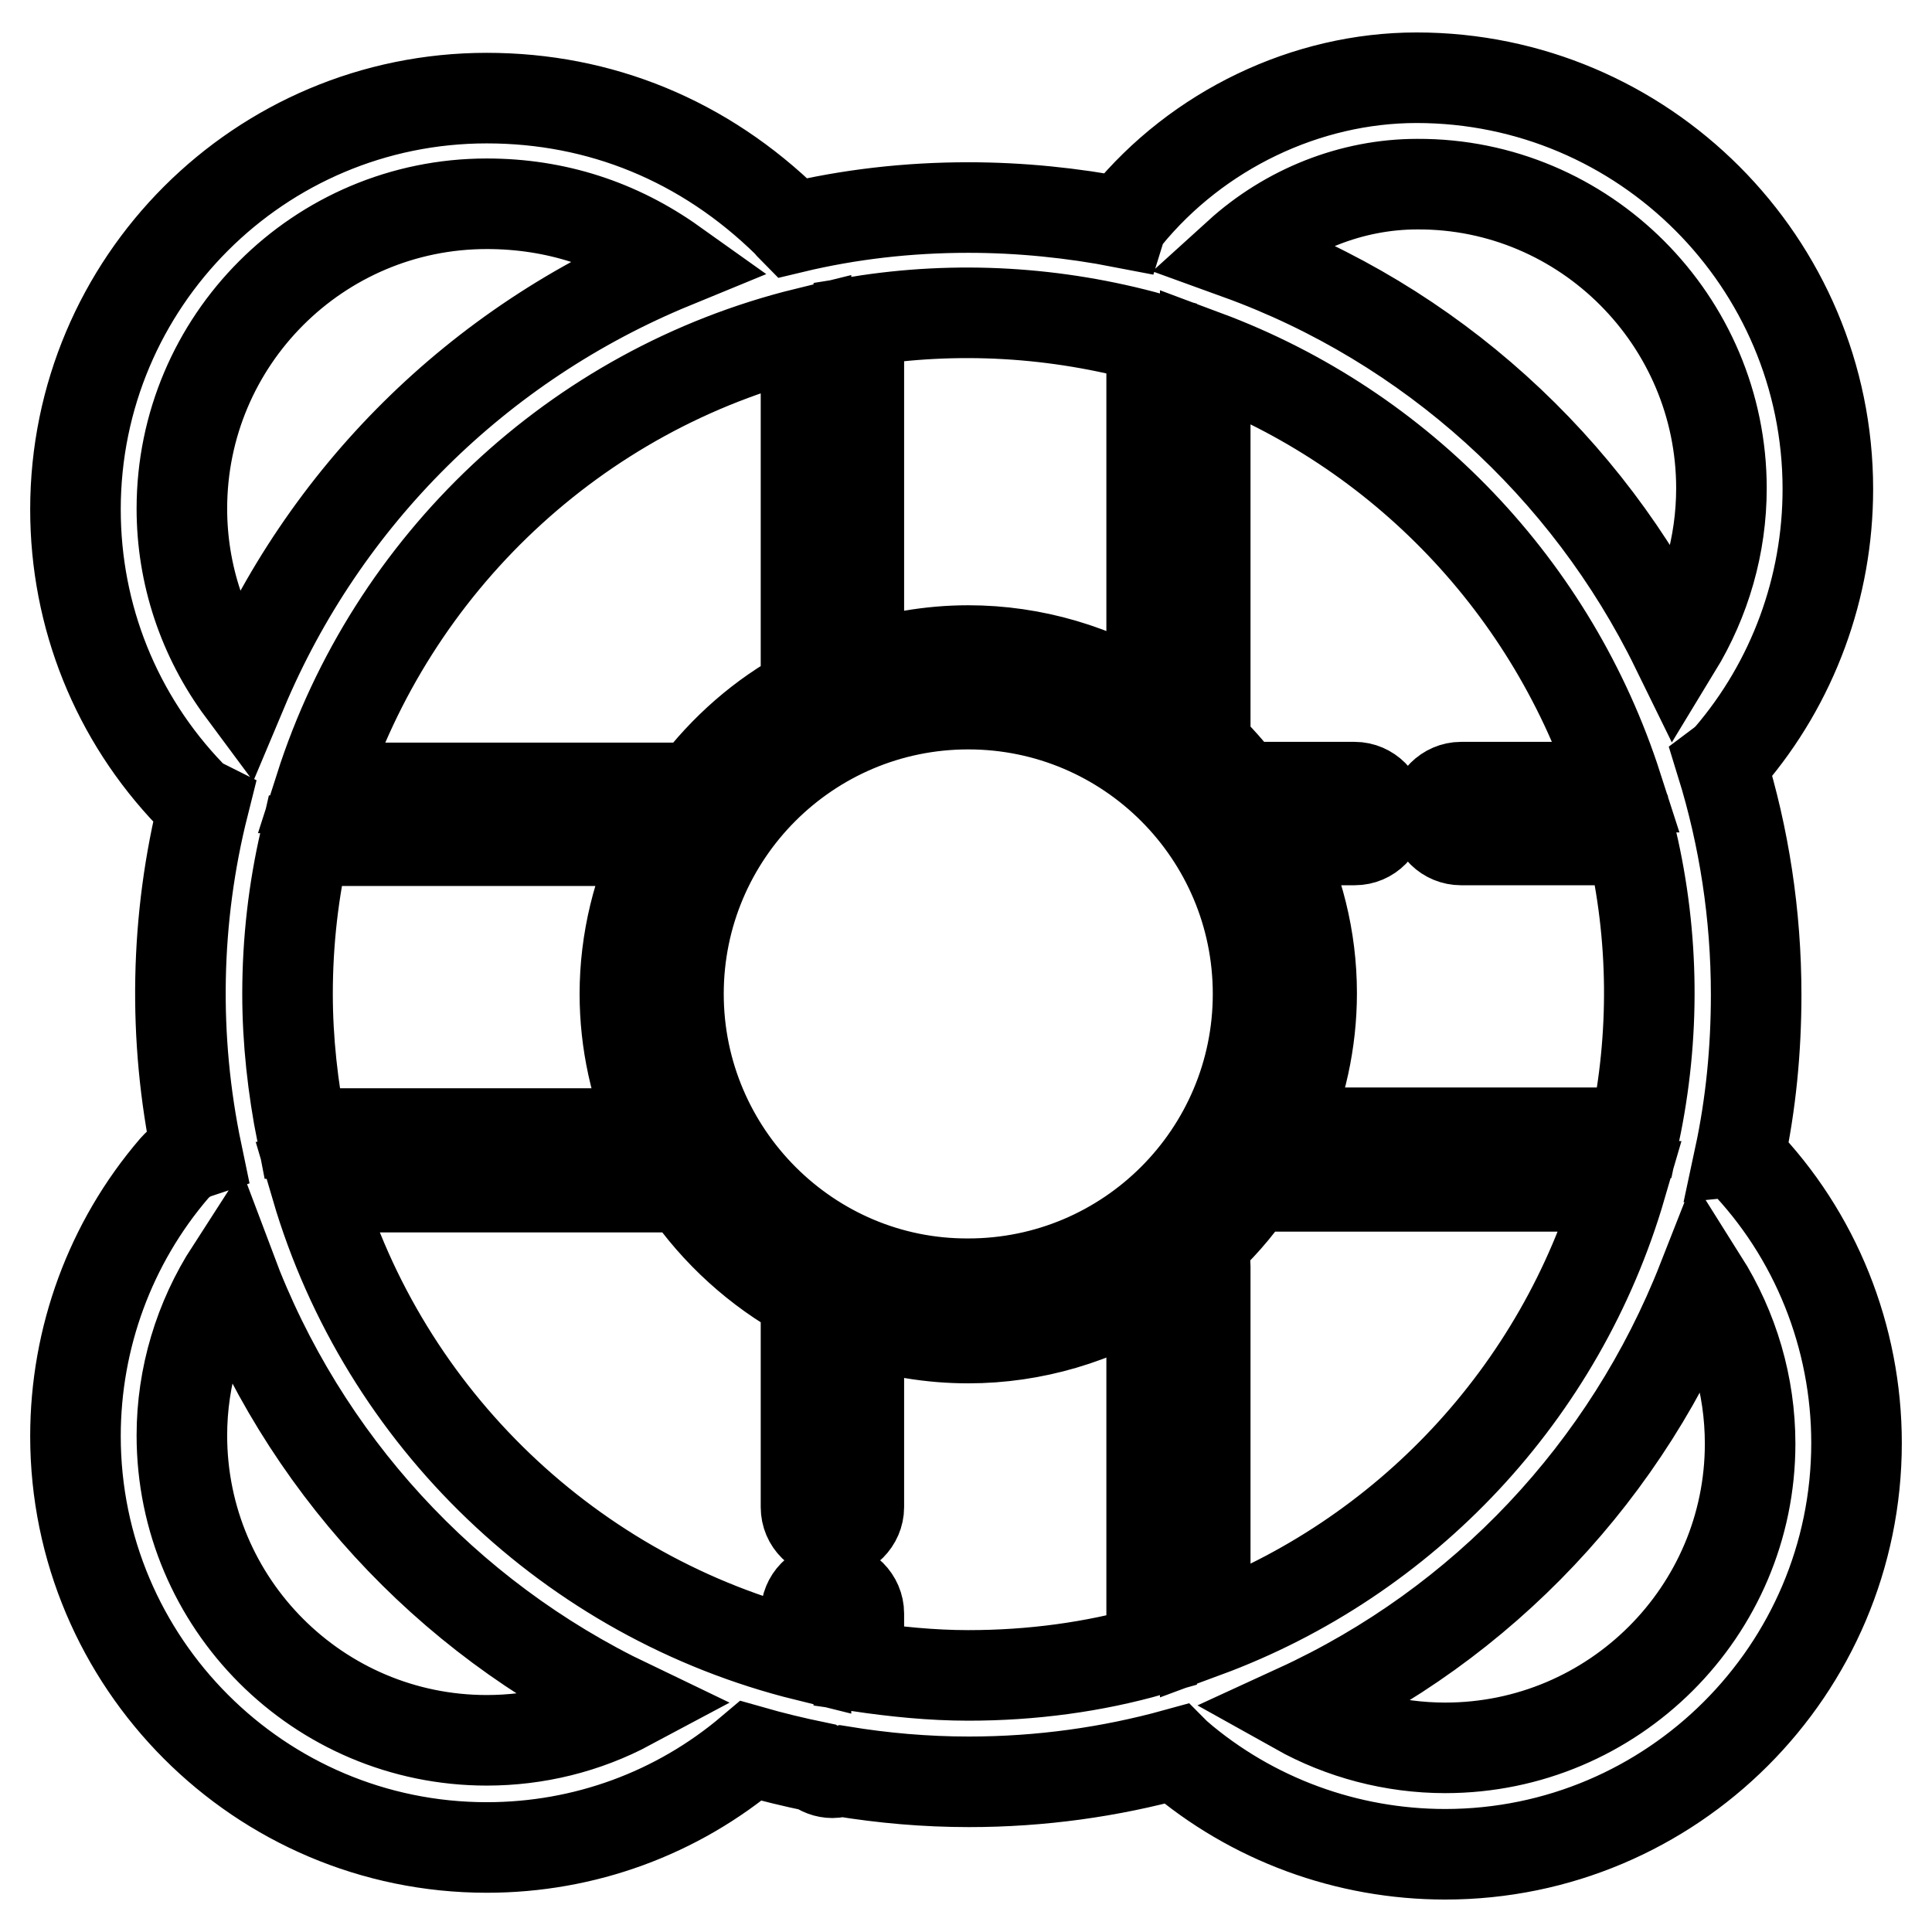 <?xml version="1.0" encoding="utf-8"?>
<!-- Svg Vector Icons : http://www.onlinewebfonts.com/icon -->
<!DOCTYPE svg PUBLIC "-//W3C//DTD SVG 1.1//EN" "http://www.w3.org/Graphics/SVG/1.1/DTD/svg11.dtd">
<svg version="1.1" xmlns="http://www.w3.org/2000/svg" xmlns:xlink="http://www.w3.org/1999/xlink" x="0px" y="0px" viewBox="0 0 256 256" enable-background="new 0 0 256 256" xml:space="preserve">
<g> <path stroke-width="12" fill-opacity="0" stroke="#000000"  d="M230.8,153.5c-0.1-0.1-0.2-0.2-0.3-0.2c1.5-7,2.2-14.2,2.2-21.5c0-10.6-1.6-20.9-4.6-30.6 c0.4-0.3,0.7-0.6,1-0.9c8.5-9.9,13.1-22.5,13.1-35.5c0-30-24.4-54.5-54.5-54.5c-14.6,0-29,6.9-38.4,18.4c-0.2,0.3-0.4,0.5-0.5,0.8 c-6.7-1.3-13.6-2-20.5-2c-8,0-15.8,0.9-23.3,2.7c-0.2-0.2-0.4-0.5-0.6-0.7C93.3,18.6,79.5,13,64.5,13C34.4,13,10,37.4,10,67.5 c0,14.2,5.4,27.6,15.2,37.8c0.5,0.6,1.2,1,1.8,1.3c-3.8,15.1-4.1,30.9-0.9,46.2c-1.2,0.4-2.2,1.1-3,2c-8.5,9.9-13.1,22.5-13.1,35.5 c0,30,24.4,54.5,54.5,54.5c12.9,0,25.2-4.5,35-12.8c2.8,0.8,5.7,1.5,8.6,2.1c0.6,0.5,1.4,0.8,2.2,0.8c0.4,0,0.8-0.1,1.2-0.2 c5.5,0.9,11.1,1.4,16.9,1.4c9.5,0,18.7-1.3,27.4-3.7c0.1,0.1,0.1,0.2,0.2,0.2c9.9,8.5,22.5,13.1,35.5,13.1 c30,0,54.5-24.4,54.5-54.5C246,177.2,240.6,163.6,230.8,153.5L230.8,153.5z M159.7,216.3v-48.5c0-0.9-0.3-1.7-1-2.4 c2.7-2.4,5.2-5.2,7.2-8.2h48.9C206.8,184.6,186.2,206.5,159.7,216.3z M89.9,131.7c0-21.2,17.2-38.4,38.4-38.4 c21.2,0,38.4,17.2,38.4,38.4c0,21.2-17.2,38.4-38.4,38.4C107.2,170.2,89.9,152.9,89.9,131.7z M106.8,44.1v47.6 C101,94.8,96,99.2,92,104.5c-0.2-0.1-0.5-0.1-0.7-0.1H42.4C51.9,74.7,76.3,51.6,106.8,44.1z M38.1,131.7c0-7,0.8-13.8,2.3-20.3 h47.3c-3.2,6.3-4.9,13.3-4.9,20.3c0,6.4,1.4,12.7,4,18.5H40C38.8,144.1,38.1,137.9,38.1,131.7z M159.7,47.1 c26,9.7,46.1,30.8,54.6,57.2h-20.7c-1.9,0-3.5,1.6-3.5,3.5c0,2,1.6,3.5,3.5,3.5h22.6c3,12.8,3.1,26,0.4,38.8h-46.8 c2.6-5.8,4-12.1,4-18.5c0-7.3-1.8-14.2-4.9-20.3h10.6c2,0,3.5-1.6,3.5-3.5c0-1.9-1.6-3.5-3.5-3.5h-14.1c-0.3,0-0.5,0.1-0.7,0.1 c-1.6-2.1-3.3-4.1-5.3-5.9c0.2-0.4,0.3-0.9,0.3-1.3V47.1L159.7,47.1z M228.1,64.7c0,7.5-2.1,14.8-6,21.2 c-11.8-24.1-32.6-43-58-52.2c6.5-5.9,15-9.3,23.7-9.3C210,24.3,228.1,42.5,228.1,64.7L228.1,64.7z M152.6,44.8v48.5 c-7.3-4.6-15.7-7.1-24.3-7.1c-5.1,0-10,0.9-14.5,2.4v-46C126.8,40.5,140,41.3,152.6,44.8z M24.1,67.4c0-22.3,18.1-40.4,40.4-40.4 c9.1,0,17.4,2.7,24.7,7.9C63.4,45.5,42.9,65.8,32.1,91.5C26.9,84.5,24.1,76.1,24.1,67.4z M64.5,230.6c-22.3,0-40.4-18.1-40.4-40.4 c0-7.8,2.3-15.4,6.5-21.9c9.5,25.3,28.4,45.9,52.8,57.6C77.6,229,71.1,230.6,64.5,230.6z M113.8,220.8v-7c0-1.9-1.6-3.5-3.5-3.5 c-2,0-3.5,1.6-3.5,3.5l0,0v5.6c-31.1-7.7-55.9-31.5-64.9-62.1h48.9c4.1,6,9.6,11,16,14.5v27.9c0,2,1.6,3.5,3.5,3.5 c1.9,0,3.5-1.6,3.5-3.5l0,0v-24.8c4.7,1.6,9.6,2.4,14.5,2.4c8.6,0,17-2.5,24.3-7.1v48.5c-7.7,2.2-15.9,3.3-24.3,3.3 C123.4,222,118.6,221.5,113.8,220.8L113.8,220.8z M191.5,231.6c-6.9,0-13.7-1.8-19.6-5.1c24.6-11.3,43.8-31.7,53.7-56.9 c4.1,6.5,6.3,14,6.3,21.7C231.9,213.5,213.8,231.6,191.5,231.6L191.5,231.6z"/></g>
</svg>